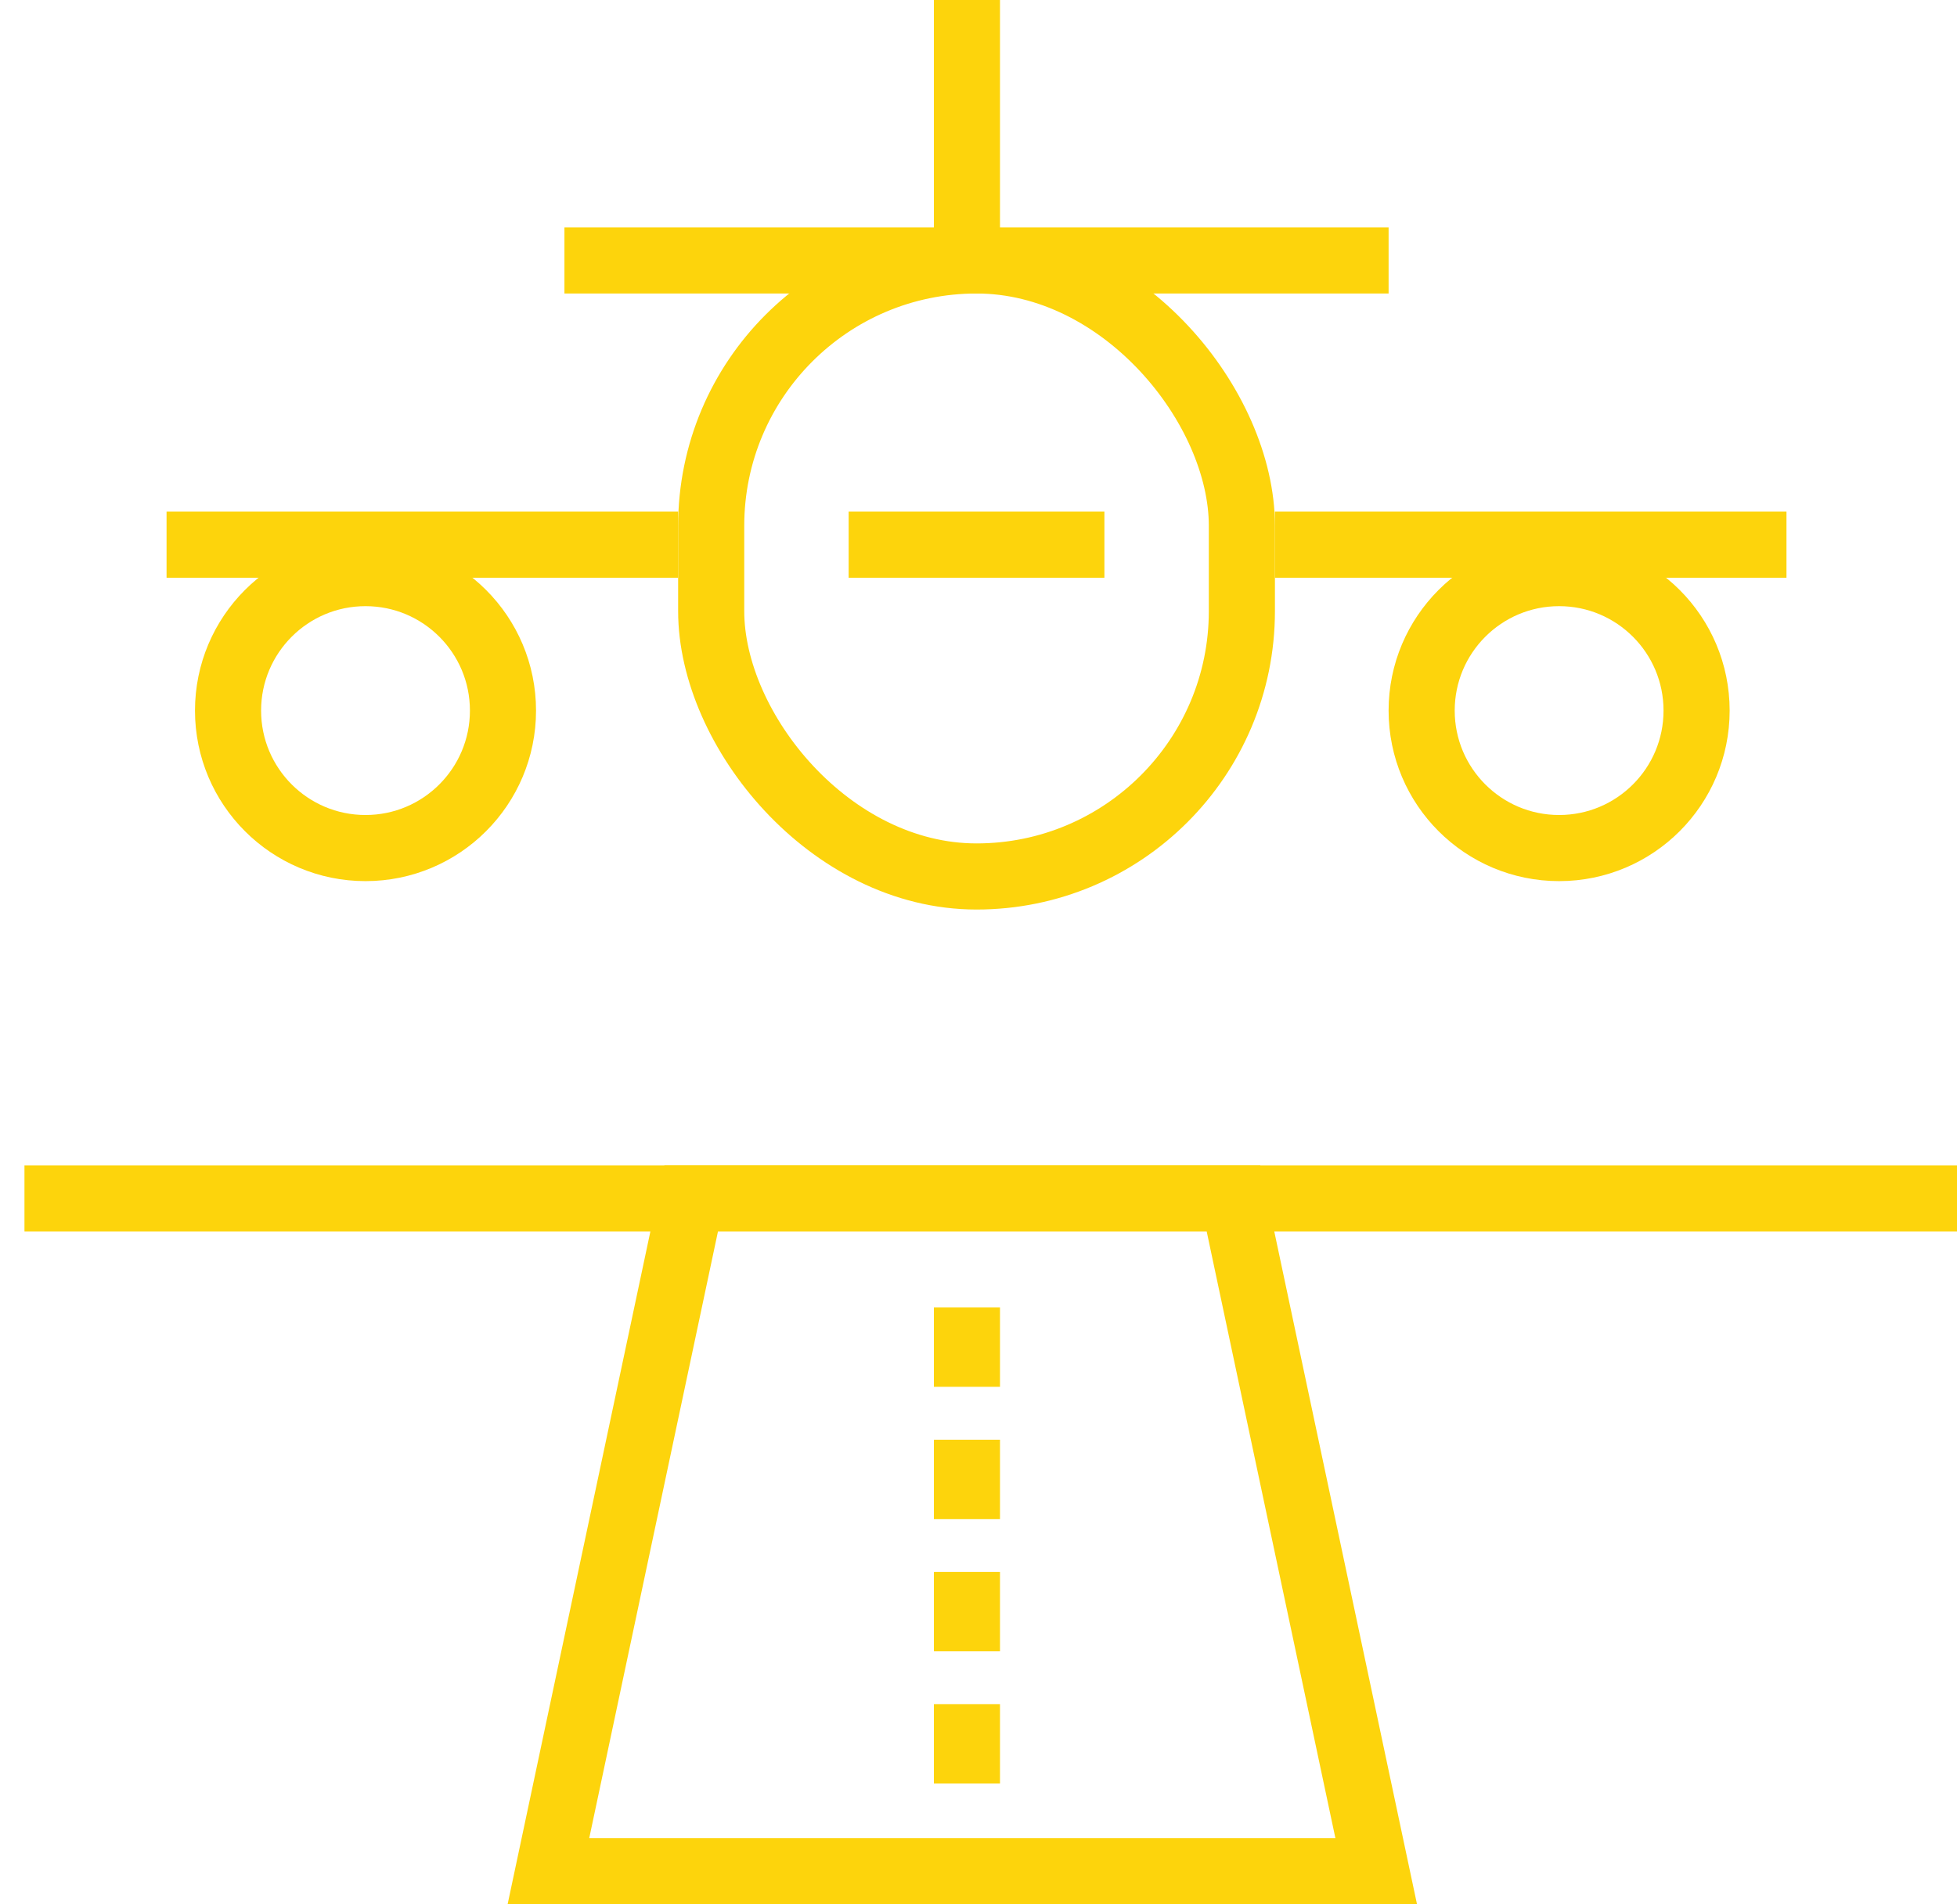 <svg width="74" height="72" viewBox="0 0 74 72" fill="none" xmlns="http://www.w3.org/2000/svg">
<rect x="26.892" y="9.847" width="20.067" height="23.291" rx="10.034" stroke="#FDD40C" stroke-width="2.5"/>
<line x1="36.563" y1="-5.46392e-08" x2="36.563" y2="10.746" stroke="#FDD40C" stroke-width="2.5"/>
<line x1="52.507" y1="9.847" x2="21.343" y2="9.847" stroke="#FDD40C" stroke-width="2.5"/>
<line x1="41.761" y1="20.593" x2="32.09" y2="20.593" stroke="#FDD40C" stroke-width="2.5"/>
<line x1="67.552" y1="20.593" x2="48.209" y2="20.593" stroke="#FDD40C" stroke-width="2.5"/>
<line x1="25.642" y1="20.593" x2="6.298" y2="20.593" stroke="#FDD40C" stroke-width="2.5"/>
<circle cx="13.821" cy="26.866" r="5.198" stroke="#FDD40C" stroke-width="2.5"/>
<circle cx="58.955" cy="26.866" r="5.198" stroke="#FDD40C" stroke-width="2.5"/>
<line x1="74" y1="45.31" x2="0.925" y2="45.31" stroke="#FDD40C" stroke-width="2.5"/>
<path d="M20.737 70.75L26.136 45.31H46.641L52.039 70.75H20.737Z" stroke="#FDD40C" stroke-width="2.5"/>
<line x1="36.563" y1="49.433" x2="36.563" y2="67.701" stroke="#FDD40C" stroke-width="2.5" stroke-miterlimit="16" stroke-dasharray="3 2"/>
</svg>
